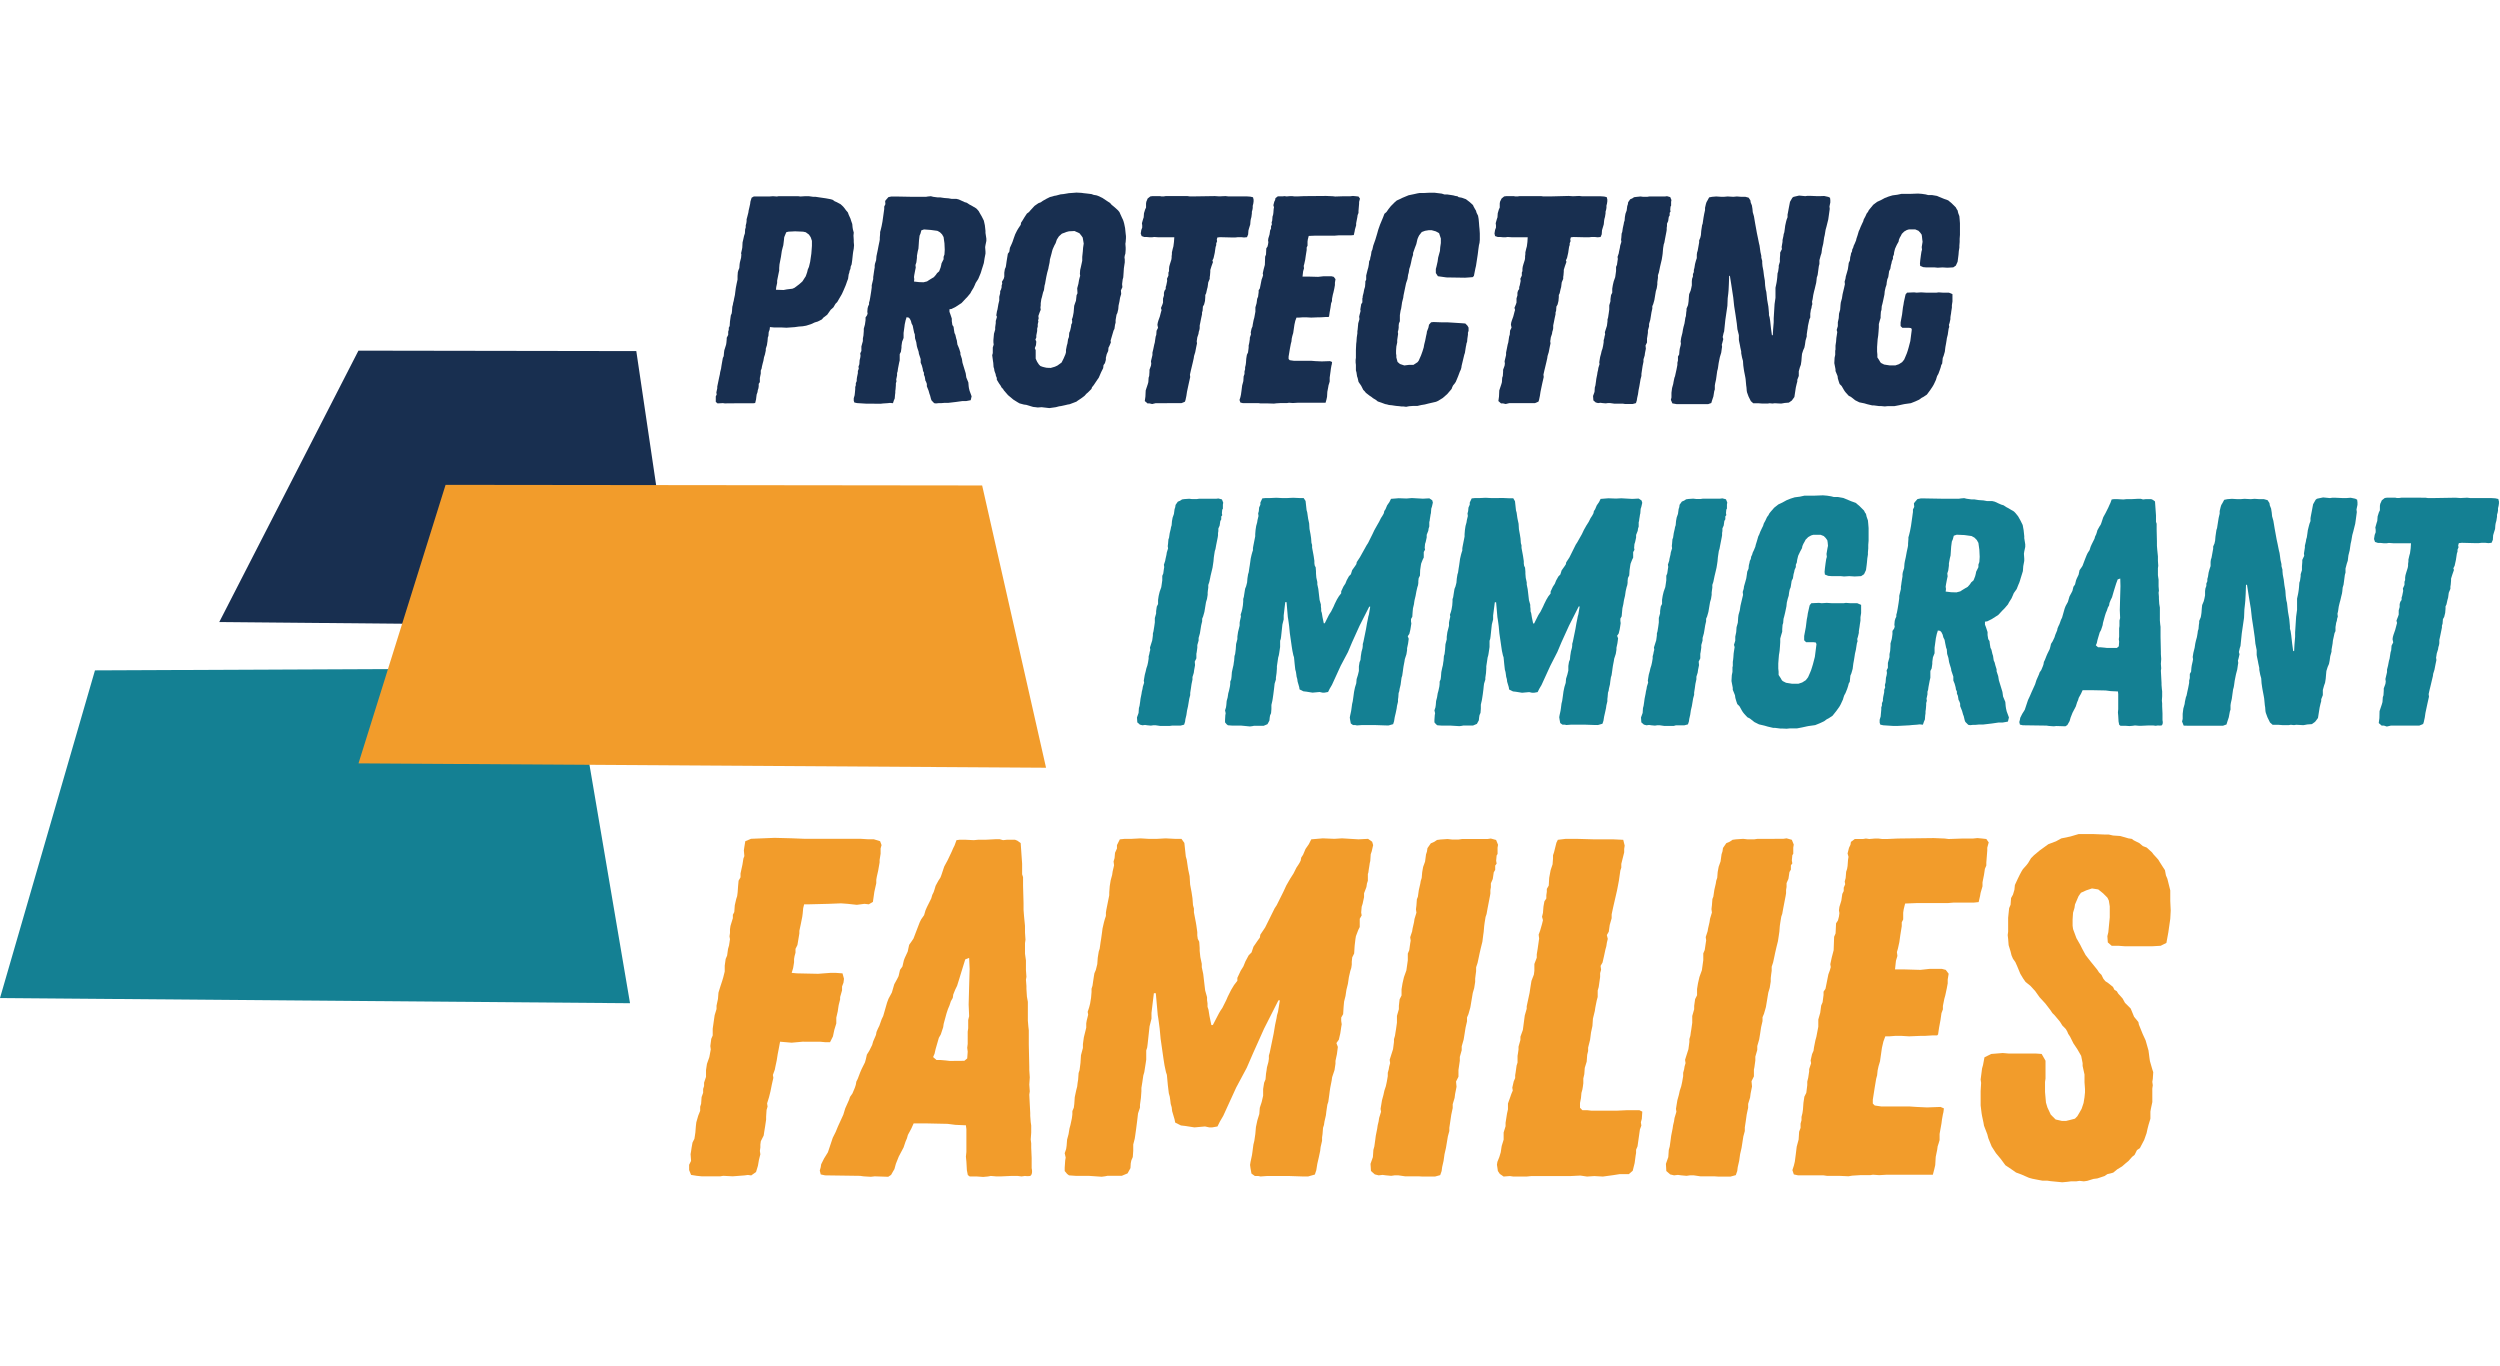 <svg xmlns="http://www.w3.org/2000/svg" xmlns:xlink="http://www.w3.org/1999/xlink" width="194" height="106" viewBox="0 0 194 106">
  <defs>
    <clipPath id="clip-path">
      <rect id="Rectangle_495" data-name="Rectangle 495" width="194" height="106" transform="translate(30 3629.738)" fill="#fff" stroke="#707070" stroke-width="1"/>
    </clipPath>
  </defs>
  <g id="logo_color" data-name="logo color" transform="translate(-30 -3629.738)" clip-path="url(#clip-path)">
    <g id="Layer_2" data-name="Layer 2" transform="translate(30 3644.686)">
      <g id="Layer_1" data-name="Layer 1" transform="translate(0 0)">
        <g id="Group_434" data-name="Group 434">
          <path id="Path_576" data-name="Path 576" d="M58.511,80.472l-.447-.073-.15-.374v-.412l.15-.3-.038-.521.038-.224.038-.262.073-.412.15-.3.035-.224.038-.262.038-.486.035-.3.15-.521.15-.374v-.319l.073-.227.038-.521L59,74.028v-.3l.073-.224v-.262l.15-.447v-.524l.073-.486.185-.524.112-.6-.035-.259.073-.562.112-.259v-.524l.15-1.048.147-.482v-.262l.112-.524.038-.486.15-.486.147-.447.077-.262.112-.447v-.45l.073-.521.112-.262.073-.524.077-.262.073-.482-.038-.227.038-.259v-.288l.038-.262.185-.6v-.262L61.418,60l.038-.524.112-.486.073-.224.038-.3.035-.486.038-.412.15-.262v-.3l.147-.674.077-.486.073-.185-.038-.447.038-.262.073-.447.447-.188,1.827-.073,1.342.035.958.038h4.358l.6.038h.444l.486.15.112.3-.073.262v.409l-.077.486v.188l-.112.639-.109.486-.038.224v.262l-.15.671-.112.783-.319.188-.335-.038-.594.077-.709-.077-.521-.038-.958.038-1.527.038h-.374l-.073.3-.038.412-.035.262-.112.559-.112.524v.2l-.15.9-.15.3v.3l-.073.262-.038.224V63.9l-.073.447-.112.374.409.038,1.642.035.447-.035.521-.038h.4l.524.038.115.419-.038.3-.112.3v.3l-.15.521v.179l-.112.447-.035.224-.038.262-.112.486v.447l-.15.486-.112.524-.224.447h-.371l-.412-.038H66.722l-.856.077-.895-.077-.112.6-.073.374-.077.486-.112.524-.035.185-.15.412.038.224-.112.486-.112.559-.112.45-.15.486L64,75.1l-.077.259-.035.524v.224l-.077.524-.073.447-.038.262-.224.447-.035.262v.224l-.038.262.038.262-.112.447-.077.447-.147.486-.374.262-.259-.035-.262.035-.91.07-.744-.038-.224.038H58.882Z" transform="translate(-4.437 -4.175)" fill="#f29c2b"/>
          <path id="Path_577" data-name="Path 577" d="M72.285,80.519l-.262-.038L69.3,80.443l-.335-.073-.073-.3.073-.262L69,79.583l.224-.447.3-.486.374-1.121.224-.447.185-.447.412-.9.147-.486.3-.671.073-.224.185-.262.189-.447.073-.224.042-.252.112-.224.185-.486.112-.262.262-.524.073-.262.073-.335.188-.3.224-.45.073-.262.224-.521.038-.224.112-.262.112-.224.185-.524.112-.224.3-1.045.112-.3.262-.486.185-.639.224-.409.112-.224.112-.486.188-.262.112-.486.073-.188.224-.482.112-.524.185-.262.15-.224.3-.786.188-.486.112-.224.224-.319.109-.374.115-.262.335-.671.073-.262.112-.224.073-.224.077-.262.224-.412.147-.224.073-.185.224-.674L78.808,56l.319-.671.112-.262.112-.224.15-.412.259-.035h.374l.709.035.371-.035h.6l.709-.038h.335l.259.073.319-.035h.6l.185.073.262.188.112,1.6v.821l.073.227v.671l.038,1.345v.521l.038.486.073.748V61.6l.038.559-.038.262v.821l.073.524v.748l.038.521-.038.224.038.489v.224l.038.6.073.409v1.457l.038.447.035.3V70.3l.038,1.716v.262l.038.562-.038.559.038.521-.038.262.073,1.422v.224l.038.486.038.259v.562l-.038.524.038.3v.319l.035.821v.789c.038.15.077.486-.112.6a1.459,1.459,0,0,1-.409,0l-.262.038-.3-.038h-.521l-.821.038h-.3l-.447-.038-.217.042-.374.035-.482-.035h-.559l-.15-.112-.073-.374-.038-.674-.038-.374.038-.374V76.858l-.038-.3-.818-.035-.6-.077-1.639-.035H76.176l-.185.409-.262.486-.073.262-.112.262-.15.447-.374.709-.224.562-.112.409-.112.188-.147.262-.224.147-1.045-.035-.3.035Zm7.824-8.965.224-.185.038-.524-.038-.3.038-.3V69.29l.038-.262v-.639l.073-.3-.038-.9.038-1.418.038-1.345-.038-.859-.3.115-.15.482-.185.6-.112.371-.188.6-.147.3-.15.374-.038.262-.147.262-.112.335-.112.262-.112.335-.224.821-.038.262-.185.559-.15.262-.185.639-.073.259-.077.339-.112.259.262.227h.3l.409.035.319.038Z" transform="translate(-5.277 -4.183)" fill="#f29c2b"/>
          <path id="Path_578" data-name="Path 578" d="M91.34,80.475H90.334l-.524-.038-.147-.112-.188-.224v-.262l.038-.559.038-.224-.077-.339.112-.319.038-.262.038-.482.112-.412.073-.447.073-.262.112-.524.038-.3V75.45l.112-.262.038-.3.035-.521.112-.524.077-.3.035-.3.038-.224.038-.524.073-.224.073-.559.038-.6.15-.562v-.3l.073-.524.185-.748v-.335l.038-.224.112-.447-.038-.224.112-.339.077-.3.073-.447.038-.45v-.259l.073-.224.038-.262.073-.486.038-.224.112-.262.112-.45.035-.486.077-.482.073-.227.073-.521.038-.224.073-.524.038-.3.112-.486.073-.259.077-.227v-.259l.035-.227.224-1.118V58.47l.038-.486.073-.45.112-.409.038-.262.112-.486-.038-.3.077-.259.035-.412.15-.335v-.262l.224-.447.374-.038h.521l.706-.038.639.038h.639l.671-.038.744.038h.489l.224.319.112,1.048.073.259.077.524.035.224.112.524.038.639.112.6.073.486.038.521.073.262v.3l.15.783.038.224.073.524v.262l.038.262.112.224.035.486v.224L100,63.5l.112.521v.262l.112.524.15,1.278.147.524v.224l.038.262v.262l.073.224.077.486.147.709h.112l.486-.933.112-.188.15-.224.3-.6.112-.262.262-.521.224-.374.259-.335v-.227l.262-.559.208-.332.15-.374.259-.486.224-.224.15-.447.335-.486.16-.22.035-.224.374-.559.744-1.5.15-.224.521-1.045.224-.486.3-.524.262-.409.224-.45.15-.224.112-.185.073-.15.038-.224.147-.224.188-.447.259-.374.188-.374.895-.077.895.038.594-.038,1.278.077.744-.038.319.224.077.262-.112.486-.077.224-.035.524-.038.15-.038.259-.038.227-.035.259-.038.112v.524l-.073.224-.038.262-.185.486v.3l-.112.521-.073.224-.038.45.038.224-.15.262v.639l-.112.224-.185.486-.038.227-.061.518-.038.6-.15.3-.035.335v.224l-.038.262-.073.224-.112.486-.077.524-.112.447-.035.224-.038.262-.112.447-.038.412-.035.559-.15.262v.262l.038.262-.038.224-.038.262-.035.224-.112.486-.188.262.112.3-.073.559-.112.524v.224l-.073.486-.188.562-.035.259-.112.562-.038.259-.038.3-.073.524-.074.224-.077.521-.035.3-.112.486-.038.262-.073.224-.038.486-.038.262v.262l-.112.486-.035.3-.112.524-.112.486-.077.486-.112.335-.521.15h-.409l-1.118-.038h-1.642l-.521.038-.185-.038h-.262l-.262-.188-.073-.409-.035-.262.035-.224.112-.524.038-.262.073-.559.073-.3.077-.524.048-.546.112-.524.15-.486.038-.486.147-.447.112-.486v-.524l.077-.486.109-.262.038-.447.038-.224.035-.262.112-.412.038-.259V71.15l.073-.259.3-1.457.112-.674.112-.521.035-.227.077-.259.147-.9h-.112l-1.115,2.2-.859,1.917-.486,1.121-.818,1.53-1.006,2.2-.262.447-.185.374-.409.073h-.224l-.335-.073-.821.073-.709-.112-.335-.038-.447-.224L98,76.092l-.188-.639-.035-.3-.077-.262-.035-.3-.038-.262-.073-.262-.077-.639-.073-.786-.073-.224-.112-.524-.077-.486-.224-1.569-.073-.783-.073-.559-.038-.262-.038-.227L96.544,66.3h-.15l-.185,1.53v.447l-.15.6-.15,1.383-.035.262-.073.224v.709l-.038.262-.077.486-.035.224-.077.262L95.5,73.2l-.073.45v.259l-.038.524-.073.524v.224l-.15.447-.035.3-.038.319-.077.6-.073.524-.035.224-.115.447v.486l-.035.486-.112.262L94.6,79.5l-.022.374-.224.409-.447.188H92.794l-.188.038-.259.035Z" transform="translate(-6.854 -4.177)" fill="#f29c2b"/>
          <path id="Path_579" data-name="Path 579" d="M118.947,80.515h-1.08l-.524-.077h-.3l-.262.038-.409-.038-.262-.035-.3.035-.3-.073-.3-.262-.035-.559.185-.524.038-.559.073-.262.073-.524.038-.3.112-.562.038-.262.073-.3.038-.262.15-.486-.038-.224.112-.671.112-.412.073-.335.112-.335.074-.339.077-.447v-.262l.073-.262.038-.224.073-.262-.038-.259.262-.824.073-.559V69.87l.077-.262.042-.275.038-.224.073-.521v-.524l.15-.524v-.262l.057-.5.15-.3v-.486l.074-.447.112-.486.188-.524.112-.783v-.524l.112-.262.073-.521.038-.224-.038-.262.15-.447.035-.227.112-.486.038-.259.15-.486-.038-.262.038-.3.035-.486.077-.185.074-.524.112-.486.038-.224.073-.224.038-.447.073-.412.15-.412.074-.559.073-.224.038-.262.262-.374.259-.112.224-.15.262-.035.559-.038.335.038h.521l.262-.038h1.974l.262-.038.409.112.15.374-.038.227V55.5l-.073.115-.038.409.038.224-.112.15v.335l-.112.188-.077.521-.147.339v.3l-.038.224v.262l-.038.224-.185.958-.073.412-.077.224-.073.447-.035.262-.038.447-.038.262-.064.508-.112.447-.112.486-.038.188-.112.521-.112.339V64.6l-.035.262-.038.3v.262l-.077.486-.109.374-.188,1.118-.147.524-.112.262v.3l-.112.482-.077.486-.073.45-.15.521v.3l-.147.521v.3l-.077.524L122,72.26v.524l-.188.374.038.409-.112.562-.038.3-.147.486v.3l-.112.521-.077.524-.073.486V77l-.112.409-.15.9-.112.486-.073.521-.112.486-.038.3-.112.319-.409.112h-.958Z" transform="translate(-8.823 -4.179)" fill="#f29c2b"/>
          <path id="Path_580" data-name="Path 580" d="M126.022,80.328l-.15-.224-.038-.262-.035-.224.035-.224.15-.374.112-.374.038-.262.035-.224.15-.486v-.559l.15-.486v-.268l.035-.224.077-.486.074-.335v-.45l.185-.521.077-.224.112-.262-.038-.224.112-.486.112-.262v-.224l.038-.224.073-.524.073-.224v-.524l.038-.224.038-.262v-.224l.147-.524V69.68l.189-.524.147-1.121.15-.521v-.188l.224-1.045.073-.486.073-.447.188-.486.038-.3v-.524l.185-.486v-.259l.073-.45.112-.783-.038-.3.112-.3.15-.524.073-.3-.073-.262.073-.3.038-.486.073-.409.15-.224V58.7l.038-.262v-.224l.15-.262.035-.6.112-.6.15-.447.035-.45V55.6l.077-.227.185-.744.112-.227.6-.073h.895l1.377.038h1.454l.748.035.112.45-.038.262v.259l-.224.9v.288l-.074.224-.112.783-.077.412-.074.374-.3,1.307-.112.524v.3l-.15.524-.073.524-.15.259.073.3-.073.3-.038.262-.073.262-.112.524-.112.486-.15.259.038.3-.074.262v.3l-.112.786-.077.262V66.6l-.073.262-.112.559-.038.262-.147.6-.038.562-.112.521-.038.3-.035.262-.15.6v.262l-.073.3-.038.524-.15.486-.035.486-.077.335v.374l-.035.262-.038.224-.073.262-.038.409-.073.374v.374l.185.185h.374l.336.038h1.936l.821-.038h.958l.224.112-.038.562-.073.262.038.259-.112.3-.185,1.307-.112.262V78.7l-.038.224-.073.559-.15.6-.3.262h-.709l-.486.077-.818.112-.671-.038-.559.038-.524-.077-.744.038h-3.045l-.371.038h-1.045l-.259-.038-.486.038Z" transform="translate(-9.637 -4.181)" fill="#f29c2b"/>
          <path id="Path_581" data-name="Path 581" d="M143.768,80.514h-1.083l-.521-.077h-.3l-.262.038-.409-.038-.262-.035-.3.035-.3-.073-.3-.262L140,79.543l.185-.524.038-.559.073-.262.073-.524.038-.3.112-.562.038-.262.073-.3.038-.262.147-.486-.035-.224.109-.671.115-.412.073-.335.112-.335.073-.339.077-.447v-.262l.073-.262.035-.224.077-.262-.038-.259.262-.824.073-.559v-.224l.077-.262.035-.262.038-.224.073-.521v-.524l.15-.524v-.262l.073-.521.15-.3v-.486l.073-.447.112-.486.189-.524.109-.783v-.524l.112-.262.077-.521.035-.224-.035-.262.147-.447.038-.227.112-.486.038-.259.147-.486-.035-.262.035-.3.038-.486.073-.185.077-.524.112-.486.035-.224.077-.224.035-.447.077-.412.147-.412.077-.559.073-.224.038-.262.259-.374.262-.112.224-.15.262-.035.559-.038.335.038h.521l.262-.038H149.1l.262-.038.409.112.15.374-.038.227v.482l-.073.115-.038.409.038.224-.112.15v.335l-.112.188-.077.521-.147.339v.3l-.038.224v.262l-.038.224-.185.958-.074.412-.077.224-.073.447-.038.262-.035.447-.038.262-.074.486-.112.447-.112.486-.038.188-.112.521-.112.339v.319l-.038.262-.035.3V65.4l-.077.486-.112.374-.185,1.118-.15.524-.112.262v.3l-.112.482-.073.486-.073.45-.15.521v.3l-.15.521v.3l-.073.524-.038.185v.524l-.185.374.038.409-.112.562-.038.3-.15.486v.3l-.112.521-.073.524-.074.486V77l-.112.409-.141.9-.112.486-.073.521-.112.486-.038.3-.112.319-.409.112h-.958Z" transform="translate(-10.725 -4.178)" fill="#f29c2b"/>
          <path id="Path_582" data-name="Path 582" d="M154.268,80.474h-.958l-.262-.038h-1.974l-.335-.073-.112-.335.112-.339.077-.319.073-.559.073-.6.15-.559.038-.6.112-.3V76.42l.073-.262V75.9l.074-.3.038-.262.038-.524.073-.486.15-.3.074-.6v-.268l.073-.3.074-.486v-.185l.15-.45-.035-.224.109-.486.115-.259.035-.262.112-.562.073-.259.15-.786v-.559l.15-.524.073-.559.112-.262.038-.3.035-.259V66.18l.15-.224.224-1.121.112-.3.073-.259-.035-.227.112-.521.147-.562.038-1.045.112-.262.038-.783.147-.224.077-.3.035-.262-.035-.224.035-.262.15-.486.074-.521.112-.224v-.262l.112-.262-.035-.224.073-.262.038-.486.073-.224.038-.224.035-.486.038-.224-.073-.262.112-.447.112-.227.035-.224.3-.224h.639l.224-.038.262.038.447-.038h.259l.3.038h.371l.821-.038,2.8-.035.856.035.3.038,1.083-.038h.818l.335-.035.374.035.319.038.185.262-.112.412v.224l-.073.933v.224l-.112.262-.038.262-.035.224-.112.559V58l-.15.521-.038.224-.112.486-.371.038H163.14l-.447.038h-2.422l-.895.035-.112.45-.038.262v.521l-.112.224v.3L159,61.81l-.073.524-.112.511-.077.262.038.3-.112.374-.073.671h.671l1.3.038.709-.077h.958l.3.077.224.3-.073.447v.3l-.077.412-.112.521-.073.262-.112.559v.262l-.112.3-.073.521-.112.6-.077.524-.073.077H161.5l-.559.035h-.319l-.933.038-.639-.038h-.412l-.482.038h-.319l-.15.409-.112.486-.15,1.048-.112.374-.073.335-.038.374-.073.262-.112.671-.15.958v.3l.15.15.521.077h2.2l.521.035.818.038,1.045-.038.262.112-.038.3-.038.15-.073.409-.038.3-.147.821V77.7l-.077.262-.074.224-.035.262L161.75,79l-.038.639-.077.335-.109.412h-3.569l-.594.035-.486-.035-.224.035h-.783l-.6.038-.291.048Z" transform="translate(-11.538 -4.176)" fill="#f29c2b"/>
          <path id="Path_583" data-name="Path 583" d="M171.879,80.86l-.262-.038h-.371l-.412-.077-.371-.073L170.2,80.6l-.6-.262-.409-.15-.371-.262-.45-.3-.358-.486-.374-.45-.335-.521-.259-.639-.077-.3-.259-.674-.038-.224-.112-.524-.038-.224-.073-.6V73.873l.038-.639-.038-.262.073-.559.038-.3.074-.262.112-.6.524-.262.895-.073.444.038H170.7l.482.035.3.524V72.9l-.038.259v.786l.073.821.112.374.262.559.374.374.482.112h.335l.3-.073.383-.1.185-.188.188-.319.147-.262.15-.447.073-.447.038-.374v-.262l-.038-.524v-.6l-.147-.671V71.7l-.112-.562-.3-.521-.3-.447-.262-.524-.147-.224-.077-.188-.112-.185-.259-.262-.188-.3L172.2,68l-.185-.185-.15-.224-.4-.521-.447-.486-.335-.473-.374-.409-.374-.3-.185-.262-.224-.374-.236-.572-.15-.335-.185-.262-.112-.262-.073-.3-.15-.489-.038-.482-.035-.3.035-.262V60.42l.077-.748.112-.259.038-.524.147-.262.112-.374.038-.374.224-.486.147-.3.134-.252.112-.185.3-.339.112-.147.224-.374.224-.224.447-.374.671-.486.594-.224.412-.227.706-.147.639-.188h1.153l.933.038h.262l.319.073.559.038.639.185.259.038.15.112.447.224.262.224.3.115.409.371.112.15.374.412.112.185.262.412.147.224.077.409.112.262.224.9v.821l.035.748-.035.639-.15,1.045-.15.821-.447.224-.671.038h-2.086l-.521-.038h-.521l-.3-.262-.035-.486.074-.3.112-1.157v-.859l-.073-.45-.112-.224-.335-.335-.374-.3-.486-.077-.447.15-.409.185-.185.262-.112.262-.166.387-.038.262-.112.374-.035.521v.486l.035.262.262.709.3.524.15.3.262.486.409.524.486.6.147.224.188.188.147.3.15.188.224.147.374.3.112.224.185.112.112.188.335.371.185.339.447.447.262.639.335.409.035.188.3.744.224.486.224.786.035.262.038.3.038.262.185.639.073.224-.035.524-.038.224.038.262-.038.259V74.72l-.112.521-.038.224v.549l-.147.486-.077.3-.073.335-.185.524-.335.639-.224.15-.188.374-.185.147-.3.335-.185.15-.3.262-.371.224-.32.262-.447.112-.224.15-.559.185-.3.038-.482.15-.262.038-.335-.038-.262.038h-.409l-.262.035-.409.038Z" transform="translate(-12.75 -4.15)" fill="#f29c2b"/>
        </g>
        <g id="Group_433" data-name="Group 433">
          <path id="Path_584" data-name="Path 584" d="M60.861,16.4l-.16-.022-.412.022-.137-.115v-.434l.07-.137-.026-.163.07-.319v-.137l.067-.319.07-.342.067-.3.022-.16.07-.275.022-.16.022-.137.093-.527.067-.141.026-.3.022-.16.045-.137.093-.3.022-.137L61,11.424v-.115l.115-.227v-.252l.045-.137v-.163l.07-.137.022-.342.067-.482.07-.16.022-.185.022-.319.045-.16L61.5,8.6l.045-.16.022-.137.07-.319.022-.185.045-.342.07-.367.067-.3V6.516l.022-.3.048-.16.067-.16.022-.3.022-.137.093-.367.022-.252-.022-.089.067-.3.026-.137.022-.412.045-.182.07-.319.067-.2.016-.3.048-.16V2.58l.045-.163.022-.16V2.111l.045-.16.093-.367.022-.16.045-.185.07-.319.022-.182.093-.3L63.1.344h1.188l.3-.022.3.022.137-.022h1.533l.16.022.342-.022h.319l.345.048h.182l.3.045.482.07.364.067.16.045.16.115.163.07.3.16.2.185.093.112.137.185.137.16.067.185.137.3.048.16.089.252.022.252.026.16.067.252-.022.23.022.345v.16l.022.252-.022.252-.045.252-.022.16-.054.5-.045.319-.07.163-.022.182-.067.16-.022.137-.048.137-.045.335-.07.182-.112.319-.185.434-.115.252-.16.275-.2.345-.137.137-.16.275-.208.185-.16.227-.115.163-.3.227-.115.137-.319.163-.23.067-.3.137-.364.115-.275.048-.3.022-.319.045-.639.045-.434-.022H64.67l-.319-.032v.045l-.022.163-.07.182-.022.3-.045.115-.026.3-.022.137-.022.16-.045.137-.045.147V12.3l-.07.319-.067.2-.048.278-.045.16-.067.275-.026.16-.067.16v.23l-.07.345v.319l-.089.137v.185l-.022.16-.048.137-.022.16-.067.185-.026.2-.022.185-.067.275-.16.022H61.216Zm4.553-8.8.252-.048L66.1,7.5l.16-.07.367-.275.252-.227.16-.252.093-.141.112-.319.048-.208.089-.2.093-.39.093-.639.045-.6V3.785l-.093-.275L67.382,3.3l-.249-.182-.208-.045-.617-.026-.527.026-.16.045-.115.275-.045.115-.022.23-.048.39-.045.16-.07.275-.067.46-.045.23-.07.364-.022.278v.2l-.045.208-.115.572v.179l-.07.319-.022.208Z" transform="translate(-4.607 -0.044)" fill="#182f50"/>
          <path id="Path_585" data-name="Path 585" d="M73.008,16.42h-.3L72,16.376l-.208-.048-.045-.137V16l.067-.23.026-.23.022-.252v-.16l.045-.137v-.16l.07-.163v-.137l.022-.16.067-.319v-.163l.07-.182-.022-.16.067-.185.022-.319.048-.185.022-.16-.022-.182.089-.185v-.355l.115-.415v-.2l.045-.23.026-.345V10.6l.089-.319.022-.16.026-.182V9.727l.112-.16.048-.137L72.8,9.293l.022-.275.045-.163.067-.137V8.58l.048-.16.045-.252.022-.137.048-.3.045-.319V7.232l.115-.482V6.59l.022-.137.022-.16.045-.3.026-.137V5.7l.022-.137.089-.275.026-.319.032-.147.067-.319.07-.367.067-.319.022-.137V3.539l.026-.3V3.1l.045-.16.067-.278.07-.364.089-.639.026-.185.022-.16V1.127l.089-.185L74.184.689l.093-.115.16-.182.23-.048h.319L76.36.37h.984L77.5.344,77.73.322l.185.048.342.045h.208l.3.045L79.1.485l.252.045h.367l.182.045.252.115.2.093.16.045.208.137.137.07.115.067.275.163.089.089.115.137.07.131.16.275.16.319.08.364.048.434v.16l.067.438v.182l-.067.319-.026.16.026.345v.16l-.07.358-.058.371-.07.227-.089.275-.048.163-.045.137-.067.16-.115.275-.2.31-.067.163-.093.2-.182.3-.07.137-.249.3-.115.115-.319.342-.46.3-.319.16-.16.022V9.29l.067.182.115.345v.2l.045.3.093.137.022.182.048.3.067.137.07.3.045.137.045.319.07.16.07.173.093.3V12.6l.115.342.045.3.252.824.045.319.16.39.022.278.022.16.048.2.16.438-.07.3-.112.022-.252.048h-.3l-.482.067-.594.07h-.3l-.252.022h-.2l-.208.022-.137-.022-.2-.208-.045-.115-.07-.275-.045-.115-.07-.252-.137-.342v-.185l-.067-.182-.045-.07-.048-.3-.067-.16v-.16l-.07-.137-.022-.163-.067-.252-.093-.227v-.278l-.137-.412-.022-.16-.093-.275-.045-.16-.045-.3-.093-.3-.022-.319-.048-.115-.067-.319-.045-.23-.093-.182-.045-.185-.093-.182L76,9.737l-.16-.022-.022.093-.045.137-.07.319-.022.185-.067.482v.39l-.115.3-.048.319v.137l-.045.319-.093.182v.482l-.045.185-.093.479-.022.185-.045.137v.182l-.067.319.022.137-.048.16v.137l-.022.3-.022.163v.137l-.022.16-.022.275-.07.16-.067.208-.23-.022-.2.022-.345.022-.182.022ZM77.161,7l.275-.067.137-.093L77.8,6.7l.16-.093.16-.182.093-.137.16-.137.115-.3.045-.182.026-.137.16-.319V5.028l.067-.185.022-.367-.022-.5-.067-.482L78.6,3.283l-.16-.16-.208-.115-.5-.067L77.2,2.9l-.208.07-.067.252-.07.16-.045.367-.022.345-.022.3-.048.182-.067.367V5.1l-.045.355-.07.208.022.2-.045.208-.07.367-.022.16.022.16-.022.185.39.045Z" transform="translate(-5.496 -0.044)" fill="#182f50"/>
          <path id="Path_586" data-name="Path 586" d="M87.215,16.672l-.3.022-.16-.022-.2-.022-.527-.16-.182-.022-.345-.093-.16-.093-.319-.2-.412-.345-.319-.367-.07-.115-.115-.115L84.036,15l-.115-.16-.182-.3V14.4l-.07-.163-.022-.137-.045-.115-.048-.137-.022-.16-.045-.137-.022-.319-.022-.137-.061-.46.045-.16V12.04l.07-.227-.022-.185v-.16l.045-.5.093-.319v-.182l.045-.319V9.979l.093-.319L83.7,9.544l.048-.3.045-.163.07-.412.067-.275V8.1L84,7.826V7.669l.067-.137.045-.16V7.235l.048-.16-.022-.137.137-.23.045-.16V6.228l.045-.275.07-.16.022-.137.045-.319.093-.572.115-.16.045-.3.137-.3.067-.16.093-.275.115-.319.137-.275.093-.16.2-.3.022-.16.093-.137.182-.3.182-.275.16-.115.115-.137.319-.345.3-.208.182-.067.16-.115L87.589.5l.275-.137.342-.093.137-.022.345-.093.23-.022.409-.07.319-.022.275-.022.412.022.137.022.249.026.367.045L91.269.2l.185.026.137.045.342.16.412.275.182.115.115.137.252.208.252.23.112.137.07.16.137.3.067.137.048.137.045.163.07.342.045.438.022.182v.16l-.022.3-.022.137.022.3v.16l-.022.3-.048.16-.022.137.022.16v.23l-.022.137L93.6,5.89l-.022.342-.026.367-.045.16-.045.367.022.23-.115.252.022.275-.089.3-.048.3-.067.3-.022.275-.07.3-.067.137-.07.415v.2l-.045.16-.045.319-.07.137-.23.78.022.137-.115.275-.07.137-.022.252-.115.252-.067.278v.16l-.07.252-.112.16-.026.23-.16.319-.182.422-.115.163-.2.3-.093.137-.115.137-.045.137-.275.275-.137.115-.115.137-.275.208-.275.182-.089.07-.527.2-.16.026-.182.045-.319.07-.16.022-.252.067-.5.07Zm.712-3.048.319-.093.2-.093.319-.23.16-.319.137-.319.045-.16v-.182l.067-.345.048-.16.045-.319.07-.182.022-.319.067-.16.07-.3.022-.185.067-.137V9.941l-.022-.07.07-.2.067-.345.045-.527.07-.208.067-.182.048-.434L90,7.832l-.022-.39.093-.345.045-.275.045-.185.048-.16-.022-.16.022-.3.045-.185.07-.319.045-.208v-.3l.045-.412.022-.3.048-.319-.077-.463-.093-.137-.16-.2L89.771,3l-.434.022-.185.048-.364.137-.23.208-.16.249-.093.278-.089.16-.137.3-.048.16-.045.185-.131.482v.045l-.022.182-.07.319-.022.137-.089.319-.07.319-.067.367-.026.16-.045.16-.045.345-.07.182-.089.367-.048.16-.045.319v.16l-.022.16.022.185-.07.16-.112.319.022.182-.045.16.022.093-.048.2v.185l-.045.16v.185l-.067.342v.16l-.07.163.07.16-.026.275-.089.23.067.16V12.9l.07.16.045.093.137.208.115.115.182.067.182.045.137.026Z" transform="translate(-6.387 -0.021)" fill="#182f50"/>
          <path id="Path_587" data-name="Path 587" d="M96.547,16.4h-.16l-.208-.185.048-.342.022-.482.16-.482.045-.16.022-.345.045-.137.022-.319v-.16l.115-.319.022-.16-.022-.182.115-.482v-.188l.067-.275.07-.342.045-.163.022-.16.045-.3.048-.137.022-.319.115-.23-.048-.227.026-.163.045-.16.115-.319.089-.345.048-.16-.048-.16.115-.278.045-.137V8.26l.07-.23V7.819l.045-.16.093-.137v-.15l.045-.137.07-.345L97.9,6.73l.112-.252v-.23l.048-.115V5.95l.019-.176.045-.163.115-.364.022-.141V4.976l.022-.16V4.679l.07-.3.045-.16.045-.345.026-.367H97.228l-.319-.022-.163.022h-.2l-.23-.022h-.182l-.2-.07-.07-.2.045-.275.07-.185V2.58l-.022-.163.089-.319.048-.137.022-.319.093-.3.067-.137V.886l.022-.137L96.4.5l.208-.163.16-.022h.594l.115.022h.16L97.8.311h1.693l.16.022h.5l1.463-.022.345.022.479-.022.2.022h1.418l.319.022.2.048.045.182V.724l-.022.163-.045.182v.16l-.022.137-.045.163v.125l-.038.288-.045.16-.022.137-.022.275-.093.3-.045.16-.026.319-.089.208-.23.022-.2-.022h-.275l-.208.022h-.227L102.02,3.5l-.208.022-.045.16.022.137-.067.163V4.12l-.048.137-.045.3-.022.16-.093.412-.089.185.045.115-.115.319-.093.3v.137l-.022.275-.022.137v.137l-.115.275-.048.364-.045.16-.07.319-.067.137v.16l-.022.3-.07.275-.093.163-.022.319-.045.137v.137l-.07.319-.067.342-.045.208v.22l-.026.137-.045.137-.022.16-.093.275-.022.163-.022.137.022.16-.067.319-.07.367-.093.3-.022.163-.067.3-.115.482-.045.182-.07.319.022.182-.112.5-.137.639-.048.319-.067.319-.045.137-.275.115H97.026l-.275.067Z" transform="translate(-7.343 -0.043)" fill="#182f50"/>
          <path id="Path_588" data-name="Path 588" d="M106.4,16.4h-.594l-.16-.022h-1.214l-.2-.048-.067-.2.067-.208.045-.2.048-.345.045-.367.093-.345.022-.364.067-.185v-.2l.048-.163v-.16l.045-.182.022-.163.022-.319.048-.3.089-.185.048-.367V11.9l.045-.182.045-.3V11.3l.093-.275-.022-.137.067-.3.07-.16.022-.163.067-.345.048-.16.089-.482V8.943l.093-.319.045-.345.07-.16.022-.185.022-.16v-.16l.093-.137.137-.69.067-.182.048-.16-.026-.137.07-.319.093-.342.022-.639.067-.163.022-.479.093-.137.045-.185.022-.16-.022-.137.022-.16.093-.3.045-.319.07-.137V2.658l.067-.16-.022-.137.048-.16.022-.3.045-.137.022-.147.022-.3.026-.137-.048-.16.07-.275.067-.137.022-.137.185-.141h.387l.131-.016.163.022.272-.022h.163l.182.022h.23l.5-.022L110.883.3l.527.022.182.022.665-.022h.511l.2-.022.23.022.2.022.115.163-.067.252V.895l-.048.572V1.62l-.067.163-.022.16-.026.137-.067.342v.157l-.093.319-.022.137-.067.3-.23.022h-.958l-.275.022h-1.486l-.549.022-.07.275-.022.163V4.16l-.067.137v.2l-.07.434-.045.319-.07.319-.045.16.022.185-.067.23-.048.412h.412l.8.022.434-.048h.594l.185.048.134.182-.045.275v.185l-.045.252-.07.319-.045.16-.067.345v.16l-.07.185-.045.319-.067.371-.045.319-.045.045h-.23l-.342.022H110.3l-.572.022-.39-.022h-.252l-.3.022h-.2l-.093.252-.067.3-.093.639-.067.227-.048.208-.022.23-.045.16-.077.406-.1.61v.182l.089.093.319.045h1.348l.319.026.5.022.639-.022.16.067-.022.182-.026.093-.045.252-.022.185-.07.5v.3l-.045.16-.045.137-.026.16-.067.345-.022.39-.045.208-.07.252h-2.172l-.367.022-.3-.022-.137.022h-.482l-.364.022-.182.022Z" transform="translate(-7.979 -0.042)" fill="#182f50"/>
          <path id="Path_589" data-name="Path 589" d="M117.634,16.615h-.16l-.16-.022-.252-.022-.182-.026-.137-.022-.23-.022-.16-.045-.137-.026-.3-.112-.275-.093-.137-.115-.23-.137-.115-.093-.137-.089-.3-.23-.089-.115-.115-.115-.16-.319-.208-.3-.067-.3-.048-.137-.045-.3-.045-.16v-.425l-.022-.185V13l.022-.16v-.6l.022-.482.022-.182.022-.319.048-.319v-.16l.022-.141.045-.479.093-.319-.022-.2.045-.185.067-.252-.022-.115.07-.412.089-.137V8.219l.026-.07V8.056l.067-.252.045-.249.07-.23.022-.275V6.912l.067-.141V6.452l.115-.46.048-.16.045-.252.022-.23.07-.137.022-.16.045-.16.022-.137.022-.16.07-.163.067-.3.163-.46.137-.457.089-.319.137-.39.115-.275.131-.316.093-.252.16-.137.16-.23.182-.23.319-.319.137-.115.3-.137.137-.07.482-.2.4-.083.3-.067.16-.026h.342l.435-.022h.367l.572.07.208.067h.227l.32.048.137.022.163.045.16.022.089.07.252.045.319.115.3.23.249.23.048.115.112.2.07.115.045.16.115.23.045.252.026.275.022.3.022.208.022.345v.5l-.022.227-.045.185-.048.342-.045.367-.137.895-.045.185-.118.594-.093.093-.275.022-.319.022-1.441-.022-.665-.093-.16-.249V5.944l.045-.16.093-.412.045-.319.137-.5.022-.3.048-.319V3.58l-.137-.412-.252-.141-.319-.089h-.243l-.275.045-.252.093-.2.252-.07.137-.067.16-.089.39-.115.3-.137.39v.141l-.089.275-.07.342-.067.275-.07.208-.022.16-.022.137-.045.153-.045.319-.115.345-.195.933-.022.182-.093.367-.022.16-.045.3-.048.182-.054.339V10l-.07.163-.022.16V10.5l-.022.163-.045.16.022.16-.07.482v.182l-.067.319-.022.319v.23l.022.137v.16l.093.345.182.16.342.115.367-.045h.342l.319-.208.089-.115.182-.412.115-.319.093-.3.022-.137.022-.115.07-.275.067-.342.048-.208.022-.16.115-.3.045-.227.16-.185.182-.022.6.022h.479l1.121.07.275.022.16.16.093.16v.252l-.048.137v.163l-.045.3-.022.252-.045.115-.026.16-.022.093-.077.492-.048.137-.137.572-.067.275-.022.16-.048.163-.067.137-.137.367-.115.275-.067.16-.093.137-.115.137-.067.137-.048.137-.342.4-.342.3-.367.227-.16.07-.594.137-.275.07-.275.045-.3.07h-.345l-.3.022-.23.045Z" transform="translate(-8.727 -0.021)" fill="#182f50"/>
          <path id="Path_590" data-name="Path 590" d="M126.262,16.4h-.16l-.208-.185.048-.342.022-.482.16-.482.045-.16.022-.345.048-.137.022-.319v-.16l.115-.319.022-.16-.022-.182.115-.482v-.188l.058-.288.067-.342.048-.163.022-.16.045-.3.048-.137.022-.319.115-.23-.048-.227.022-.163.048-.16.115-.319.089-.345.048-.16-.048-.16.115-.278.045-.137V8.246l.07-.23v-.2l.045-.16.093-.137v-.15l.045-.137.07-.345-.026-.16.115-.252v-.23l.048-.115V5.949l.022-.16.045-.163.115-.364.022-.141V4.975l.022-.16V4.678l.07-.3.045-.16.045-.345.022-.367h-1.233l-.319-.022-.16.022h-.2l-.23-.022h-.182l-.208-.07-.045-.2.045-.275.07-.185V2.579l-.022-.163.089-.319.048-.137.022-.319.089-.3L126,1.2V.885l.022-.137L126.141.5l.2-.163.163-.022h.594l.115.022h.16l.16-.022h1.693l.16.022h.5L131.342.3l.342.022L132.166.3l.2.022h1.418l.319.022.2.048.045.182V.71l-.022.163-.045.182v.16l-.022.137-.048.163v.137l-.045.275-.045.16-.022.137-.026.275-.089.3-.048.16-.022.319-.089.208-.23.022-.2-.022h-.275l-.208.022h-.227l-.958-.022-.208.022-.045.16.022.137-.067.163v.137l-.048.137-.045.3-.022.16-.093.412-.089.185.045.115-.115.319-.093.3V6.17l-.022.275-.022.137v.15l-.115.275-.045.364-.045.16-.07.319-.067.137v.16l-.026.3-.067.275-.093.163-.022.319-.045.137v.137l-.07.319-.067.342-.045.208v.22l-.026.137-.045.137-.022.16-.093.275-.022.163-.022.137.022.16-.067.319-.07.367-.093.3-.022.163-.067.3-.115.482-.045.182-.07.319.022.182-.115.5-.134.639-.048.319-.067.319-.048.137-.275.115h-1.99l-.275.067Z" transform="translate(-9.62 -0.042)" fill="#182f50"/>
          <path id="Path_591" data-name="Path 591" d="M136.187,16.42h-.664l-.319-.045h-.182l-.163.022-.249-.022-.16-.022-.185.022-.182-.048-.182-.16-.026-.342.115-.319.022-.345.048-.16.045-.319.022-.185.07-.345.022-.16.045-.182.022-.16.093-.3-.022-.137.067-.412.07-.252.045-.208.07-.2.045-.208.045-.275v-.16l.048-.16.022-.137.045-.163-.022-.16.16-.5.045-.345V9.887l.048-.16.022-.16.022-.137.045-.319V8.791l.093-.319v-.16l.045-.319.093-.185V7.5l.045-.275.07-.3.115-.319.067-.482V5.807l.07-.16.045-.319.022-.137-.022-.16.093-.275.022-.137.067-.3.022-.16.093-.3L136.05,3.7l.022-.182.022-.3.045-.115.048-.319.067-.3.022-.137.048-.137.022-.275.045-.252.093-.252.045-.345.048-.137.022-.16.16-.23.16-.067L137.056.4l.16-.022.345-.035.2.026h.319l.16-.026h1.214l.16-.022.252.07.093.23-.026.137v.3l-.045.07-.022.252.022.137-.067.089v.208l-.07.115-.045.319-.093.208v.182l-.022.137v.163l-.022.137-.115.594-.045.252-.048.137-.045.275L139.3,4.5l-.022.275-.022.16-.048.3-.067.278-.07.3-.022.115-.067.319-.07.208v.2l-.022.163L138.864,7v.16l-.045.3-.07.227-.115.69-.089.319-.07.16v.185l-.067.3-.048.3-.045.275-.093.319v.185l-.089.319v.182l-.048.319-.022.115v.319l-.115.23.026.252-.07.345-.022.182-.093.3v.185l-.067.319-.048.319-.045.3v.16l-.067.252-.093.553-.061.3-.045.319-.067.3-.026.182-.067.208-.252.067h-.594Z" transform="translate(-10.255 -0.044)" fill="#182f50"/>
          <path id="Path_592" data-name="Path 592" d="M140.531,16.394l-.115-.275.045-.185V15.57l.048-.367.089-.319.026-.16.067-.319.045-.112.07-.319.045-.2.07-.367v-.163l.045-.182v-.3l.093-.163.022-.275.022-.16.07-.275.022-.137-.022-.16.045-.3.093-.367.045-.275.045-.2.07-.252.045-.275.022-.163.045-.137.026-.3.022-.137V9.043l.115-.275.022-.137.022-.163.022-.319.022-.23.115-.275.045-.182.048-.23V6.912l.019-.182.067-.185V6.363l.07-.16v-.16l.045-.163.048-.3.067-.252.07-.208V4.848l.022-.16.045-.137.115-.639v-.16l.089-.217.048-.2.022-.3.022-.16.022-.137.022-.16.048-.137.022-.163.045-.3L143,1.7l.067-.3V1.213l.07-.3.045-.137.067-.115.137-.252.23-.045.319-.026.39.026h.2l.3-.026.434.026.278-.026.342.026h.319l.252.067.137.208.022.16.093.23.045.275.022.252.093.319.093.553.067.367.07.39.067.319.093.46.045.182.022.16.048.345.067.3v.137l.07.252V5.5l.022.249.067.345.048.39.067.39.022.367.045.319.048.182.067.62.093.527.045.5v.16l.048.16.045.275.067.62.07.5h.067l.026-.46.045-.55V9.787l.067-1.1.07-.482V7.426l.067-.319.026-.137.022-.16.022-.185.022-.319.045-.137.048-.319V5.708l.089-.3V5.133l.022-.275V4.695l.137-.275-.022-.16.07-.406V3.717l.067-.3.022-.16.048-.137.045-.319.022-.185.07-.319.045-.166.07-.182V1.74L149.5,1.6l.067-.367.093-.479.182-.319.093-.067.431-.1.479.045.16-.022h.23l.527.022h.227L152.311.3l.319.07.137.067.022.185V.8l-.067.319.022.182-.07.5-.045.319-.137.553-.07.252-.067.412-.045.182-.07.482-.089.367-.048.367-.067.2-.048.185-.045.16v.3l-.045.16-.093.69-.067.2-.026.252-.022.163-.045.182-.07.3-.045.163-.067.3-.048.319-.045.185.022.2-.045.137-.022.163-.048.137-.022.16-.022.137v.3l-.067.137-.07.319-.045.208-.022.2-.026.137-.022.16-.022.141V11.2l-.093.319-.045.319-.045.227-.093.208-.089.275-.026.252-.022.3-.045.3-.07.182-.089.319v.364l-.115.3V14.7l-.045.16-.07.3L150,15.9l-.2.275-.23.16-.319.026-.252.045H148.9l-.434-.022-.16.022-.227-.022-.137.022h-.447l-.3-.022h-.387l-.185-.163-.182-.364-.115-.319-.022-.115-.022-.275L146.26,15l-.045-.492-.022-.137L146.1,13.9l-.022-.137-.045-.319-.022-.345-.07-.252-.067-.342v-.137l-.07-.319-.022-.137-.067-.319-.022-.137V11.1l-.115-.46-.045-.434-.093-.639-.115-.735-.067-.639-.125-.821-.137-.872h-.058l-.022.639-.022.46-.022.252-.048.39-.022.572-.16,1.1-.093.895-.045.137-.067.3.045.16-.07.275-.045.163.022.16-.022.137-.045.319-.105.345-.093.46-.045.319-.022.137-.045.16-.093.668-.067.3-.026.16v.3l-.045.137-.067.415-.093.275-.07.23-.249.089h-2.428Z" transform="translate(-10.756 -0.04)" fill="#182f50"/>
          <path id="Path_593" data-name="Path 593" d="M157.762,16.588h-.16l-.367-.048H157.1l-.39-.093-.227-.067-.39-.08-.32-.16-.319-.252-.182-.093-.23-.252-.089-.115-.07-.112-.16-.278-.16-.16-.067-.2-.07-.23-.022-.185-.093-.227-.067-.163v-.137l-.093-.479.022-.415.048-.227v-.319l.022-.093v-.3l.022-.16.022-.137.022-.3.026-.16.045-.3-.045-.16.089-.3v-.3l.07-.319.022-.345.089-.319.026-.364.022-.185.089-.319.048-.319.115-.482.067-.3-.022-.2.067-.23.022-.163.093-.319.07-.252.045-.3.022-.185.093-.2.022-.252.045-.16.022-.141.07-.137.022-.16.07-.137.045-.16L155.727,4l.115-.275.022-.115.093-.275.093-.319.067-.137.07-.182.137-.3.067-.137.045-.16.115-.208.115-.252.093-.112.067-.137.093-.115.252-.307.3-.227.3-.137.3-.163.3-.115.3-.089.367-.048.319-.067h.687L160.646.1l.3.022.3.045.182.048h.3l.39.067.16.07.39.16.319.115.275.23.319.319.07.137.067.093.045.2.093.252.022.252.022.3v.895l-.022.3v.252l-.022.275v.16l-.045.275-.022.278-.026.2-.045.345-.137.3-.2.137-.45.026-.387-.022-.367.022-.23-.022H161.3l-.252-.022-.23-.093-.022-.182.022-.252.048-.367.045-.3.045-.163-.022-.2L161,3.841l-.022-.163-.026-.249-.022-.141-.115-.16-.134-.141-.246-.105h-.5l-.16.048-.2.115-.185.182-.067.137-.093.16-.067.163-.022.137L159,4.078l-.137.3-.07.275-.022.185-.07.16v.16l-.089.208-.022.137-.048.16-.045.275-.093.185-.022.16-.045.3-.07.16-.045.23-.022.208-.07.2-.067.3-.022.249-.093.438-.067.3-.048.16-.022.3-.045.137-.022.319v.163l-.07.227-.067.252v.252l-.022.319-.026.3-.022.16-.022.137-.022.3-.022.319v.345l.022.23v.227l.137.208.089.16.07.07.23.115.434.067h.434l.275-.093.252-.16.16-.2.089-.208.115-.275.07-.208.067-.23.134-.511.115-.895-.045-.112-.163-.026h-.524l-.137-.137V10.1l.115-.62.067-.55.045-.23.026-.182.112-.5.022-.093.115-.137.549-.022.185.022.364-.022.367.022h.824l.16-.022.319.022h.479l.275.115V8.47l-.045.3v.185l-.045.275-.022.185-.026.137-.022.16v.137l-.067.3-.048.137.026.16-.048.137-.045.3-.022.163-.07.275-.022.16-.045.275-.048.252-.045.367-.093.319-.067.163-.045.434-.07.115-.045.182-.07.208-.112.3-.093.16-.045.137-.048.163-.16.342-.093.163-.2.3-.255.342-.275.182-.137.07-.182.137-.3.137-.345.137-.479.067-.115.022-.319.07-.367.07h-.518l-.23.022Z" transform="translate(-11.808 -0.027)" fill="#182f50"/>
        </g>
        <g id="Group_432" data-name="Group 432">
          <path id="Path_594" data-name="Path 594" d="M98.079,43.374h-.728L97,43.323h-.2l-.176.026-.275-.026-.176-.026-.2.026-.2-.051-.2-.176-.026-.38.125-.351.026-.38.051-.176.051-.351.022-.192.077-.38.026-.176.051-.2.026-.176.1-.319-.026-.15.077-.454.073-.278.051-.227.077-.227.051-.227.048-.3v-.176l.051-.176.026-.153.051-.176-.026-.176.176-.556.051-.377V36.2l.048-.176.026-.176.026-.15.051-.355V35l.1-.355v-.176l.051-.355.1-.2v-.319l.048-.319.077-.319.125-.351.077-.53v-.351l.077-.179.048-.351.026-.15-.026-.179.1-.3.026-.153.073-.319.026-.179.1-.319-.026-.176.026-.2.026-.319.048-.128.051-.351.077-.319.026-.15.048-.15.026-.319.051-.278.1-.278.051-.377.051-.15.026-.179.176-.252.176-.073.15-.1.179-.026.377-.026.227.026h.351l.176-.026h1.332l.176-.022.278.073.1.252-.026.15v.319l-.051.077-.026.278.026.15-.077.1v.227l-.073.128-.051.351-.1.227v.2l-.026.15v.176l-.022.153-.128.639-.048.275-.051.153-.051.319-.026.176-.026.3-.026.179-.048.319-.077.319-.077.319-.022.125-.077.355-.077.227v.208l-.026.176-.022.2v.176l-.051.319-.077.252-.125.757-.1.351-.073.176v.2l-.077.319-.051.319-.048.3-.1.355v.2l-.1.351v.2l-.048.351-.026.125v.355l-.125.252.022.278-.073.4-.026.2-.1.319v.2l-.074.351-.051.355-.051.319v.179l-.073.278-.1.6-.073.319-.051.351-.077.319-.026.2-.073.227-.278.073h-.655Z" transform="translate(-7.318 -1.989)" fill="#148093"/>
          <path id="Path_595" data-name="Path 595" d="M104.206,43.344h-.677l-.355-.026-.1-.077-.125-.15v-.179l.022-.377.026-.15-.048-.227.073-.227.026-.179.026-.319.077-.278.048-.319.051-.176.077-.351.026-.2v-.179l.073-.176.026-.2.026-.355.077-.351.048-.2.026-.2.026-.153.026-.351.051-.153.048-.377.026-.4.1-.38v-.2l.051-.351.125-.5v-.227l.026-.15.073-.319-.022-.15.073-.227.051-.2.051-.3.026-.3V33.51l.048-.153.026-.176.051-.319.026-.153.073-.176.077-.3.026-.319.051-.319.048-.15.051-.355.026-.15.051-.355.026-.2.073-.319.051-.179.051-.15v-.176l.026-.15.15-.757v-.166l.026-.319.048-.319.077-.278.026-.176.077-.319-.026-.2.051-.176.022-.278.1-.227v-.166l.15-.319.252-.026h.351l.479-.022.428.022h.428l.45-.022.5.022h.319l.15.227.077.706.051.179.051.351.022.15.077.355.026.428.077.4.048.319.026.355.051.176v.2l.1.53.026.15.051.351v.179l.026.176.077.15.022.319v.15l.026.319.077.351v.176l.077.355.1.856.1.355v.15l.022.176v.179l.051.15.051.319.1.479h.077l.319-.639.077-.125.1-.153.2-.4.073-.176.176-.355.153-.252.176-.227v-.15l.176-.377.15-.227.1-.252.176-.319.15-.15.1-.319.227-.319.1-.153.026-.15.249-.38.527-.946.1-.15.345-.693.15-.319.2-.355.163-.284.15-.3.1-.15.073-.128.051-.1.026-.153.1-.15.125-.3.176-.252.125-.252.6-.048.6.022.418-.035.856.048.5-.026.227.153.048.176-.074.319-.051.15-.026.351-.026.1-.026.176-.026.153-.022.176-.026.077v.351l-.051.15-.026.179-.125.319v.2l-.077.355-.051.15-.026.3.026.15-.1.176v.431l-.077.15-.125.319-.026.15-.051.351-.016.431-.1.2-.026.227v.15l-.026.176-.051.153-.073.319-.064.351-.077.319-.026.15-.022.176-.077.319-.026.278-.026.377-.1.176v.179l.026.176-.026.15-.026.176-.026.153-.077.319-.125.179.077.2-.051.377-.077.355v.15l-.051.319-.125.38-.026.176-.073.38-.026.176-.026.2-.051.351-.051.153-.048.351-.026.2-.077.319-.026.176-.051.15-.022.319-.026.176v.179l-.077.319-.026.2-.073.355-.077.319-.051.319-.073.227-.355.1H115.4l-.757-.026h-1.105l-.351.026-.128-.026h-.176l-.176-.128-.051-.278-.026-.176.026-.15.077-.355.026-.176.051-.377.048-.2.051-.355.051-.377.073-.355.1-.319.026-.319.1-.319.077-.319v-.355l.051-.319.073-.179.026-.3.026-.153.026-.176.077-.278.022-.176v-.15l.051-.179.2-.981.077-.454.073-.355.026-.15.051-.176.1-.607h-.077l-.754,1.489-.578,1.278-.319.757-.562,1.061-.68,1.486-.176.3-.125.252-.278.051h-.15l-.227-.051-.553.051-.479-.077-.227-.026-.3-.15-.026-.179-.125-.428-.026-.2-.051-.176-.026-.2-.026-.176-.051-.179-.048-.428-.051-.53-.051-.15-.073-.351-.051-.319-.15-1.057-.051-.53-.051-.38-.026-.176-.026-.15-.1-1.16h-.1L107.5,34.8v.3l-.1.4-.1.933-.026.179-.051.15v.479l-.026.176-.048.319-.026.15-.051.176-.051.355-.048.319v.176l-.026.351-.051.355v.15l-.1.319-.022.2-.026.227-.051.4-.051.355-.026.15-.073.319v.319l-.026.319-.077.176-.026.15-.026.252-.15.278-.3.128h-.757l-.125.026-.176.022Z" transform="translate(-7.886 -1.984)" fill="#148093"/>
          <path id="Path_596" data-name="Path 596" d="M121.805,43.344h-.677l-.355-.026-.1-.077-.128-.15v-.179l.026-.377.026-.15-.051-.227.077-.227.026-.179.026-.319.073-.278.051-.319.051-.176.077-.351.022-.2v-.179l.077-.176.026-.2.026-.355.073-.351.051-.2.026-.2.026-.153.026-.351.051-.153.042-.358.026-.4.1-.38v-.2l.048-.351.128-.5V35.36l.026-.15.074-.319-.026-.15.077-.227.051-.2.051-.3.022-.3V33.53l.051-.153.026-.176.051-.319.026-.153.073-.176.077-.3.026-.319.051-.319.048-.15.051-.355.026-.15.051-.355.026-.2.074-.319.051-.179.051-.15v-.176l.026-.15.15-.757v-.185l.026-.319.048-.319.077-.278.026-.176.077-.319-.026-.2.048-.176.026-.278.1-.227v-.166l.15-.319.252-.026h.351l.479-.022.428.022h.425l.473-.006.5.022h.319l.134.233.077.706.051.179.048.351.026.15.077.355.026.428.073.4.051.319.026.355.051.176v.2l.1.53.026.15.051.351v.179l.026.176.073.15.026.319v.15l.026.319.077.351V32.4l.073.355.1.856.1.355v.15l.022.176v.179l.051.15.051.319.1.479h.077l.319-.639.077-.125.1-.153.2-.4.077-.176.176-.355.15-.252.179-.227v-.15l.176-.377.15-.227.1-.252.179-.319.15-.15.1-.319.227-.319.1-.153.026-.15.249-.38.5-1.006.1-.15.371-.655.15-.319.2-.355.176-.275.15-.3.1-.15.073-.128.051-.1.026-.153.1-.15.125-.3.176-.252.125-.252.6-.048.6.022.4-.022.856.048.5-.026.224.153.051.176-.073.319-.051.15-.026.351-.026.1-.026.176-.026.153-.022.176-.026.077V27.9l-.051.15-.025.179-.125.319v.2l-.077.355-.051.15-.026.3.026.15-.1.176v.431l-.077.15-.125.319-.026.15-.051.351-.026.406-.1.2-.026.227v.15l-.026.176-.051.153-.073.319-.051.355-.077.319-.026.15-.026.176-.073.319-.026.278-.032.355-.1.176v.179l.022.176-.022.15-.026.176-.026.153-.077.319-.125.179.077.2-.051.377-.077.355v.15l-.051.319-.125.38-.026.176-.074.38-.026.176-.026.2-.051.351-.051.153-.051.351-.022.2-.077.319-.026.176-.051.15-.026.319-.022.176v.179l-.077.319-.026.2-.077.355-.073.319-.051.319-.077.227-.351.1H133l-.757-.026h-1.105l-.351.026-.128-.026h-.176l-.176-.128-.051-.278-.026-.176.026-.15.077-.355.026-.176.048-.377.051-.2.051-.355.051-.377.074-.355.1-.319.026-.319.1-.319.077-.319v-.355l.051-.319.073-.179.026-.3.026-.153.026-.176.077-.278.022-.176V37l.051-.179.2-.981.077-.454.073-.355.026-.15.051-.176.1-.607h-.073l-.754,1.489-.581,1.278-.319.757-.553,1.083-.68,1.486-.176.3-.125.252-.278.051h-.15l-.227-.051-.553.051-.479-.077-.227-.026-.3-.15-.026-.179-.128-.428-.022-.2-.051-.176-.026-.2-.026-.176-.051-.179-.048-.428-.051-.53-.051-.15-.077-.351-.048-.319-.153-1.057-.048-.53-.051-.38-.026-.176-.026-.15-.1-1.16h-.1L125.1,34.8v.3l-.1.4-.1.933-.026.179-.051.15v.479l-.026.176-.048.319-.026.15-.051.176-.051.355-.051.319v.176l-.022.351-.051.355v.15l-.1.319-.026.2-.022.227-.051.4-.051.332-.026.15-.074.319v.319l-.026.319-.077.176-.026.15-.026.252-.15.278-.3.128h-.757l-.125.026-.176.022Z" transform="translate(-9.234 -1.984)" fill="#148093"/>
          <path id="Path_597" data-name="Path 597" d="M140.444,43.373h-.732l-.351-.051h-.2l-.176.026-.278-.026-.176-.026-.2.026-.2-.051-.2-.176-.026-.38.128-.351.026-.38.048-.176.051-.351.026-.2.077-.38.026-.176.048-.2.026-.176.1-.319-.026-.15.073-.454.077-.278.051-.227.073-.227.051-.227.051-.3v-.176l.051-.176.026-.153.048-.176-.026-.176.176-.556.051-.377v-.153l.051-.176.026-.176.026-.15.048-.355v-.351l.1-.355v-.176l.051-.355.1-.2v-.319l.051-.319.077-.319.125-.351.077-.53v-.351l.074-.179.051-.351.026-.15-.026-.179.1-.3.022-.153.077-.319.026-.179.1-.319-.022-.176.022-.2.026-.319.051-.128.051-.351.074-.319.026-.15.051-.15.026-.319.051-.278.1-.278.051-.377.051-.15.022-.179.179-.252.176-.073.15-.1.176-.026.377-.026.227.026h.351l.179-.026h1.332l.176-.022.278.073.1.252-.026.15v.319l-.048.077-.026.278.026.15-.077.1v.227l-.077.128-.048.351-.1.227v.2l-.026.15v.176l-.026.153-.125.639-.051.275-.051.153-.048.319-.026.176-.026.3-.026.179-.051.319-.074.319-.077.319-.026.125-.074.355-.077.227v.217l-.026.176-.026.2v.176l-.051.319-.074.252-.128.757-.1.351-.077.176v.2l-.073.319-.051.319-.051.3-.1.355v.2l-.1.351v.2l-.051.351-.026.125v.355l-.125.252.026.278-.077.377-.026.2-.1.319v.2l-.077.351-.048.355-.051.319v.179l-.077.278-.1.6-.077.319-.051.351-.074.319-.026.2-.077.227-.275.073h-.655Z" transform="translate(-10.563 -1.988)" fill="#148093"/>
          <path id="Path_598" data-name="Path 598" d="M149.48,43.555H149.3l-.4-.051h-.15l-.428-.1-.249-.073-.428-.1-.355-.176-.351-.278-.2-.1-.252-.275-.1-.128-.077-.125-.176-.319-.176-.176-.077-.227-.073-.252-.026-.2-.1-.252-.073-.176v-.153l-.1-.527.026-.457.051-.249V38.8l.026-.1v-.319l.026-.176.016-.153.022-.319.026-.179.051-.319-.051-.176.1-.319v-.319l.074-.351.026-.377.1-.355.026-.4.026-.2.1-.355.051-.351.125-.53.077-.319-.026-.227.077-.252.022-.176.1-.351.077-.278.048-.319.026-.2.1-.227.026-.278.048-.176.026-.15.077-.153.026-.176.074-.15.051-.176.077-.153.125-.3.026-.128.1-.319.1-.351.077-.15.073-.2.15-.319.077-.153.051-.176.125-.227.128-.278.1-.125.077-.15.1-.128.278-.319.319-.252.319-.15.319-.176.319-.128.319-.1.4-.051.351-.077h.754l.681-.026.319.026.32.051.2.051h.319l.428.077.176.073.428.179.351.125.3.252.351.351.073.153.077.1.051.227.1.278.026.278.026.319v.981l-.026.319v.278l-.026.3v.179l-.048.3-.026.3-.026.227-.051.377-.15.319-.227.15-.5.026-.425-.026-.4.026-.252-.026h-.706l-.275-.022-.252-.1-.026-.2.026-.278.051-.4.048-.319.051-.176-.026-.227.077-.454.038-.176-.026-.278-.026-.153-.125-.176-.15-.15-.252-.1h-.553l-.176.051-.227.128-.2.2-.077.15-.1.176-.077.179-.026.15-.15.278-.15.319-.077.319-.026.2-.077.176v.179l-.1.227-.026.15-.051.176-.048.319-.1.2-.026.176-.051.319-.073.176-.051.252-.026.227-.073.227-.077.319-.026.275-.1.479-.077.319-.051.176-.026.319-.048.15-.026.355v.176l-.077.252-.077.278v.275l-.022.355-.026.319-.026.176-.026.15-.026.319-.026.351v.38l.026.252v.249l.15.23.1.176.074.073.252.128.479.077h.476l.3-.1.278-.176.176-.227.1-.227.128-.3.073-.227.077-.252.15-.578.125-.984-.048-.128-.176-.026h-.581l-.15-.15V36.37l.128-.68.074-.6.051-.252.026-.2.125-.556.026-.1.125-.153.6-.026.2.026.4-.026.4.026h.907l.176-.026.351.026h.53l.3.128v.639l-.051.319v.265l-.048.3-.026.2-.026.15-.026.176v.128l-.077.319-.048.15.026.179-.051.15-.051.319-.026.176-.074.319-.026.176-.051.319-.051.275-.051.406-.1.351-.077.176-.048.479-.077.128-.051.2-.074.227-.128.319-.1.179-.051.15-.051.176-.176.38-.1.176-.227.319-.3.377-.3.2-.153.077-.2.15-.319.15-.377.153-.527.073-.128.026-.351.077-.4.077h-.553l-.252.026Z" transform="translate(-11.146 -1.968)" fill="#148093"/>
          <path id="Path_599" data-name="Path 599" d="M159.338,43.372h-.319l-.78-.051-.227-.051-.051-.15v-.227l.077-.252.022-.252.026-.278v-.176l.051-.153v-.176l.077-.176v-.15l.026-.179.074-.351v-.176l.077-.2-.026-.176.058-.208.026-.351.051-.2.026-.176-.026-.2.1-.2v-.377l.125-.454v-.23l.051-.249.026-.38v-.2l.1-.351.026-.179.026-.2V36l.125-.176.051-.15-.026-.153.026-.3.051-.179.073-.15v-.15l.051-.179.051-.275.026-.153.051-.319.048-.355v-.185l.128-.53V32.57l.026-.15.022-.179.051-.319.026-.153v-.176l.026-.15.1-.319.026-.351.026-.153.077-.351.073-.4.077-.355.026-.15v-.153l.026-.319v-.153l.051-.176.073-.3.077-.406.1-.706.026-.2.026-.176v-.2l.1-.2-.026-.278.1-.128.176-.2.252-.051h.351l1.511.026h1.08l.179-.026.249-.022.2.048.377.051h.227l.32.051.377.026.275.051h.4l.2.048.278.128.227.1.176.051.227.15.15.077.128.077.3.176.1.1.125.15.1.125.179.319.176.355.073.4.051.479V28.8l.077.479v.2l-.077.355-.026.176.026.377v.176l-.077.406-.029.387-.077.252-.1.319-.051.176-.051.15-.077.176-.125.319-.227.319-.073.176-.1.227-.2.319-.077.15-.275.319-.128.125-.351.377-.5.319-.355.176-.176.026v.227l.077.2.125.38v.227l.051.319.1.153.022.2.051.319.077.153.073.319.051.153.051.351.077.176.048.2.1.319v.153l.125.377.051.319.278.907.048.351.176.428.026.319.026.176.051.227.176.479-.077.319-.125.026-.278.048h-.319l-.527.077-.655.077h-.319l-.278.026h-.2l-.227.026-.15-.026-.227-.227-.051-.128-.074-.319-.051-.125-.077-.278-.15-.377v-.2l-.077-.2-.048-.077-.051-.319-.077-.176V40.7l-.073-.15-.026-.179-.077-.278-.1-.249v-.3l-.153-.454-.026-.176-.1-.319-.051-.176-.051-.319-.1-.319-.026-.351-.051-.128-.074-.351L163,36.692l-.1-.2-.048-.2-.1-.2-.1-.1-.176-.026-.026.1-.051.15-.077.355-.026.2-.073.527v.431l-.128.319-.048.355v.15l-.051.355-.1.2v.527l-.048.2-.1.527-.026.2-.051.153v.2l-.074.351.026.153-.051.176v.15l-.026.319-.026.176v.15l-.026.179-.022.3-.077.179-.077.227-.249-.026-.227.026-.377.026-.2.022Zm4.578-10.364.3-.077.15-.1.252-.153.176-.1.176-.2.1-.153.176-.15.125-.319.051-.2.026-.15.176-.355v-.2l.073-.2.026-.4-.026-.556-.073-.527-.128-.227-.176-.179-.227-.125-.553-.077-.6-.026-.227.077-.074.278-.077.176-.051.383-.026.38-.022.319-.051.2-.077.406v.176l-.051.377-.074.227.026.227-.051.227-.077.406-.026.176.026.176-.026.2.428.051Z" transform="translate(-12.1 -1.987)" fill="#148093"/>
          <path id="Path_600" data-name="Path 600" d="M171.984,43.376l-.176-.026-1.837-.026-.227-.051-.048-.2.048-.176.026-.153.15-.3.2-.319.252-.757.15-.319.128-.3.275-.607.1-.319.2-.454.051-.153.125-.176.125-.3.051-.153.026-.176.077-.15.125-.319.077-.176.176-.355.048-.176.051-.227.128-.2.15-.319.051-.176.15-.355.026-.15.074-.176.077-.153.125-.351.077-.15.2-.706.077-.2.176-.319.125-.428.15-.278.077-.15.077-.319.125-.176.077-.319.048-.125.153-.319.073-.351.128-.179.1-.15.2-.53.128-.319.073-.153.15-.227.077-.252.077-.176.227-.454.048-.176.077-.15.051-.153.048-.176.153-.278.1-.15.051-.128.15-.454.176-.319.227-.454.077-.179.073-.15.1-.278.176-.026h.252l.476.026.252-.026h.4l.479-.026h.224l.176.051.227-.026h.4l.125.051.176.128.077,1.083v.5l.051.15v.454l.022.907V29.4l.026.319.051.5v.351l.026.38-.026.176v.556l.051.351v.5l.026.351-.026.153.026.319v.153l.026.4.048.278v1l.026.3.026.2v.776l.026,1.16v.176l.026.38-.026.377.026.355-.026.176.051.958v.15l.026.319.022.176v.377l-.022.355.022.2v.227l.026.556v.527c.026.1.051.319-.073.406a1.014,1.014,0,0,1-.278,0l-.176.026-.2-.026h-.351l-.556.026h-.2l-.3-.026-.176.026-.252.022-.319-.022h-.377l-.1-.077-.051-.252-.026-.454-.022-.252.022-.252V40.9l-.022-.2-.556-.026-.4-.051-1.105-.022h-.68l-.125.275-.176.319-.051.176-.077.176-.1.319-.252.479-.15.377L173.6,43l-.073.128-.1.176-.15.1-.706-.022-.2.022Zm5.284-6.051.15-.128.026-.351-.026-.2.026-.2V35.8l.026-.176V35.2l.051-.2-.026-.607.026-.958.026-.907-.016-.594-.2.073-.118.319-.125.4-.077.252-.118.412-.1.2-.1.249-.026.179-.1.176-.074.227-.077.176-.073.227-.153.556-.026.176-.125.377-.1.179-.128.428-.051.176-.048.227-.077.176.176.153h.2l.278.026.227.026Z" transform="translate(-12.999 -1.991)" fill="#148093"/>
          <path id="Path_601" data-name="Path 601" d="M183.5,43.342l-.125-.319.048-.2v-.4l.051-.406.1-.351.022-.176.077-.355.051-.125.073-.355.051-.227.077-.4v-.176l.051-.2v-.319l.1-.176.026-.319.026-.176.073-.319.026-.15-.026-.179.051-.319.1-.4.048-.319.051-.227.077-.278.051-.3.022-.176.051-.15.026-.319.026-.15v-.153l.125-.3.026-.153.026-.176.026-.351.026-.252.125-.3.051-.2.051-.252V32.9l.026-.2.073-.2v-.185l.077-.176v-.176l.051-.179.048-.319.077-.278.077-.227v-.319l.022-.176.051-.15.128-.706v-.169l.1-.227.051-.227.026-.319.026-.176.022-.153.026-.176.051-.15.026-.179.051-.319.048-.3.077-.319v-.2l.077-.319.048-.153.077-.125.15-.278.252-.051.351-.026.428.026h.227l.319-.026.479.026.3-.026.377.026h.351l.278.077.15.227.026.176.1.252.051.319.026.278.1.351.1.607.073.4.077.428.077.355.1.5.051.2.026.179.051.377.073.319v.15l.077.278v.115l.026.278.073.377.051.428.077.431.026.4.048.351.051.2.077.684.1.578.051.556v.185l.051.176.048.319.077.68.077.556h.073l.026-.5.051-.607V36.1l.077-1.211.073-.53v-.872l.077-.355.026-.15.026-.176.022-.2.026-.355.051-.15.051-.355v-.15l.1-.319v-.3l.026-.319v-.176l.15-.319-.022-.176.073-.454v-.15l.077-.319.026-.176.048-.153.051-.351.026-.2.083-.335.048-.176.077-.2v-.227l.026-.153.077-.4.1-.53.2-.351.1-.077.476-.1.53.051.176-.026h.249l.581.026h.249l.355-.026.351.073.15.077.026.2v.2l-.077.361.026.2-.074.553-.051.355-.15.6-.077.278-.077.454-.048.2-.077.53-.1.4-.048.406-.077.227-.051.2-.048.176v.319l-.051.176-.1.757-.07.23-.026.275-.026.179-.051.2-.073.319-.051.179-.077.319-.051.355-.048.2.026.227-.051.15-.026.179-.051.15-.026.176-.026.15v.319l-.073.15-.077.355-.051.227-.022.227-.026.15L195,37.3l-.026.15v.15l-.1.355-.048.351-.051.252-.1.227-.1.319-.026.278-.026.319-.051.319-.073.2-.1.355v.4l-.125.319v.153l-.051.176-.073.319-.128.808-.227.3-.249.176-.355.026-.275.051h-.1l-.476-.026-.179.026-.249-.026-.153.026h-.5l-.319-.026H190.4l-.2-.176-.2-.406-.128-.351-.026-.128-.022-.3-.026-.153-.051-.527-.026-.153-.1-.527-.026-.153-.051-.351-.026-.38-.077-.278-.073-.377v-.15l-.077-.355-.026-.15-.074-.355-.026-.15v-.377l-.1-.5-.048-.479-.1-.706-.125-.808-.077-.706-.15-.907-.15-.958h-.077l-.026.706-.026.5-.026.278-.048.428-.026.639-.176,1.211-.1.984-.051.15-.073.319.048.176-.073.319-.051.176.026.176-.026.153-.051.351-.1.38-.1.5-.048.351-.026.15-.051.179-.1.728-.073.319-.026.176V42.1l-.051.15L187,42.7l-.1.3-.077.252-.275.1h-2.668Z" transform="translate(-14.047 -1.982)" fill="#148093"/>
          <path id="Path_602" data-name="Path 602" d="M200.28,43.343H200.1l-.227-.2.051-.38.013-.543.176-.527.051-.179.026-.377.051-.15.022-.355v-.176l.128-.351.026-.179-.026-.2.125-.53v-.2l.077-.3.073-.38.051-.176.026-.176.051-.319.048-.15.026-.355.128-.252-.051-.252.026-.176.051-.176.125-.355.1-.377.048-.176-.048-.176.125-.319.051-.15v-.335l.073-.252v-.227l.051-.176.1-.15v-.179l.048-.15.077-.377-.026-.179.125-.278v-.249l.051-.128v-.2l.026-.176.051-.179.125-.4.026-.15v-.15l.026-.179v-.15l.073-.319.051-.176.051-.377.026-.4h-1.358l-.355-.026-.176.026h-.227l-.249-.026h-.2l-.227-.077-.077-.227.051-.319.077-.2v-.2l-.026-.176.1-.355.051-.15.026-.355.1-.319.077-.153v-.351l.026-.15.125-.278.227-.176.176-.026h.639l.125.026h.176l.179-.026H203.5l.176.026h.556l1.6-.026.377.026.527-.026.227.026h1.61l.351.022.227.051.051.2V26.1l-.026.176-.048.2v.176l-.026.153-.051.176v.15l-.051.319-.051.176-.026.153-.022.3-.1.319-.051.176-.022.355-.1.227-.252.026-.227-.026h-.3l-.227.026h-.252l-1.054-.026-.227.026-.051.176.026.15-.077.176v.153l-.051.15-.048.319-.026.176-.1.454-.1.2.048.125-.125.355-.1.319v.15l-.026.319-.026.15v.176l-.125.3-.051.377-.051.179-.077.351-.073.15v.179l-.026.319-.077.319-.1.176-.026.355-.051.15v.15l-.073.355-.077.377-.051.227v.252l-.026.153-.048.15-.026.176-.1.319-.026.176-.026.15.026.179-.074.351-.077.4-.1.319-.022.176-.077.319-.125.53-.051.2-.077.351.026.2-.125.556-.15.706-.051.351-.077.355-.051.15-.3.128H200.82l-.319.073Z" transform="translate(-15.283 -1.983)" fill="#148093"/>
        </g>
        <path id="Path_603" data-name="Path 603" d="M48.89,65.984,0,65.582,7.37,40.155l37.1-.166Z" transform="translate(0 -3.082)" fill="#148093"/>
        <path id="Path_604" data-name="Path 604" d="M53.947,34.692l-35.52-.332,10.8-21.06,21.562.035Z" transform="translate(-1.412 -1.038)" fill="#182f50"/>
        <path id="Path_605" data-name="Path 605" d="M83.481,46.53l-53.353-.339,6.757-21.613,41.638.048Z" transform="translate(-2.308 -1.902)" fill="#f29c2b"/>
      </g>
    </g>
  </g>
</svg>
